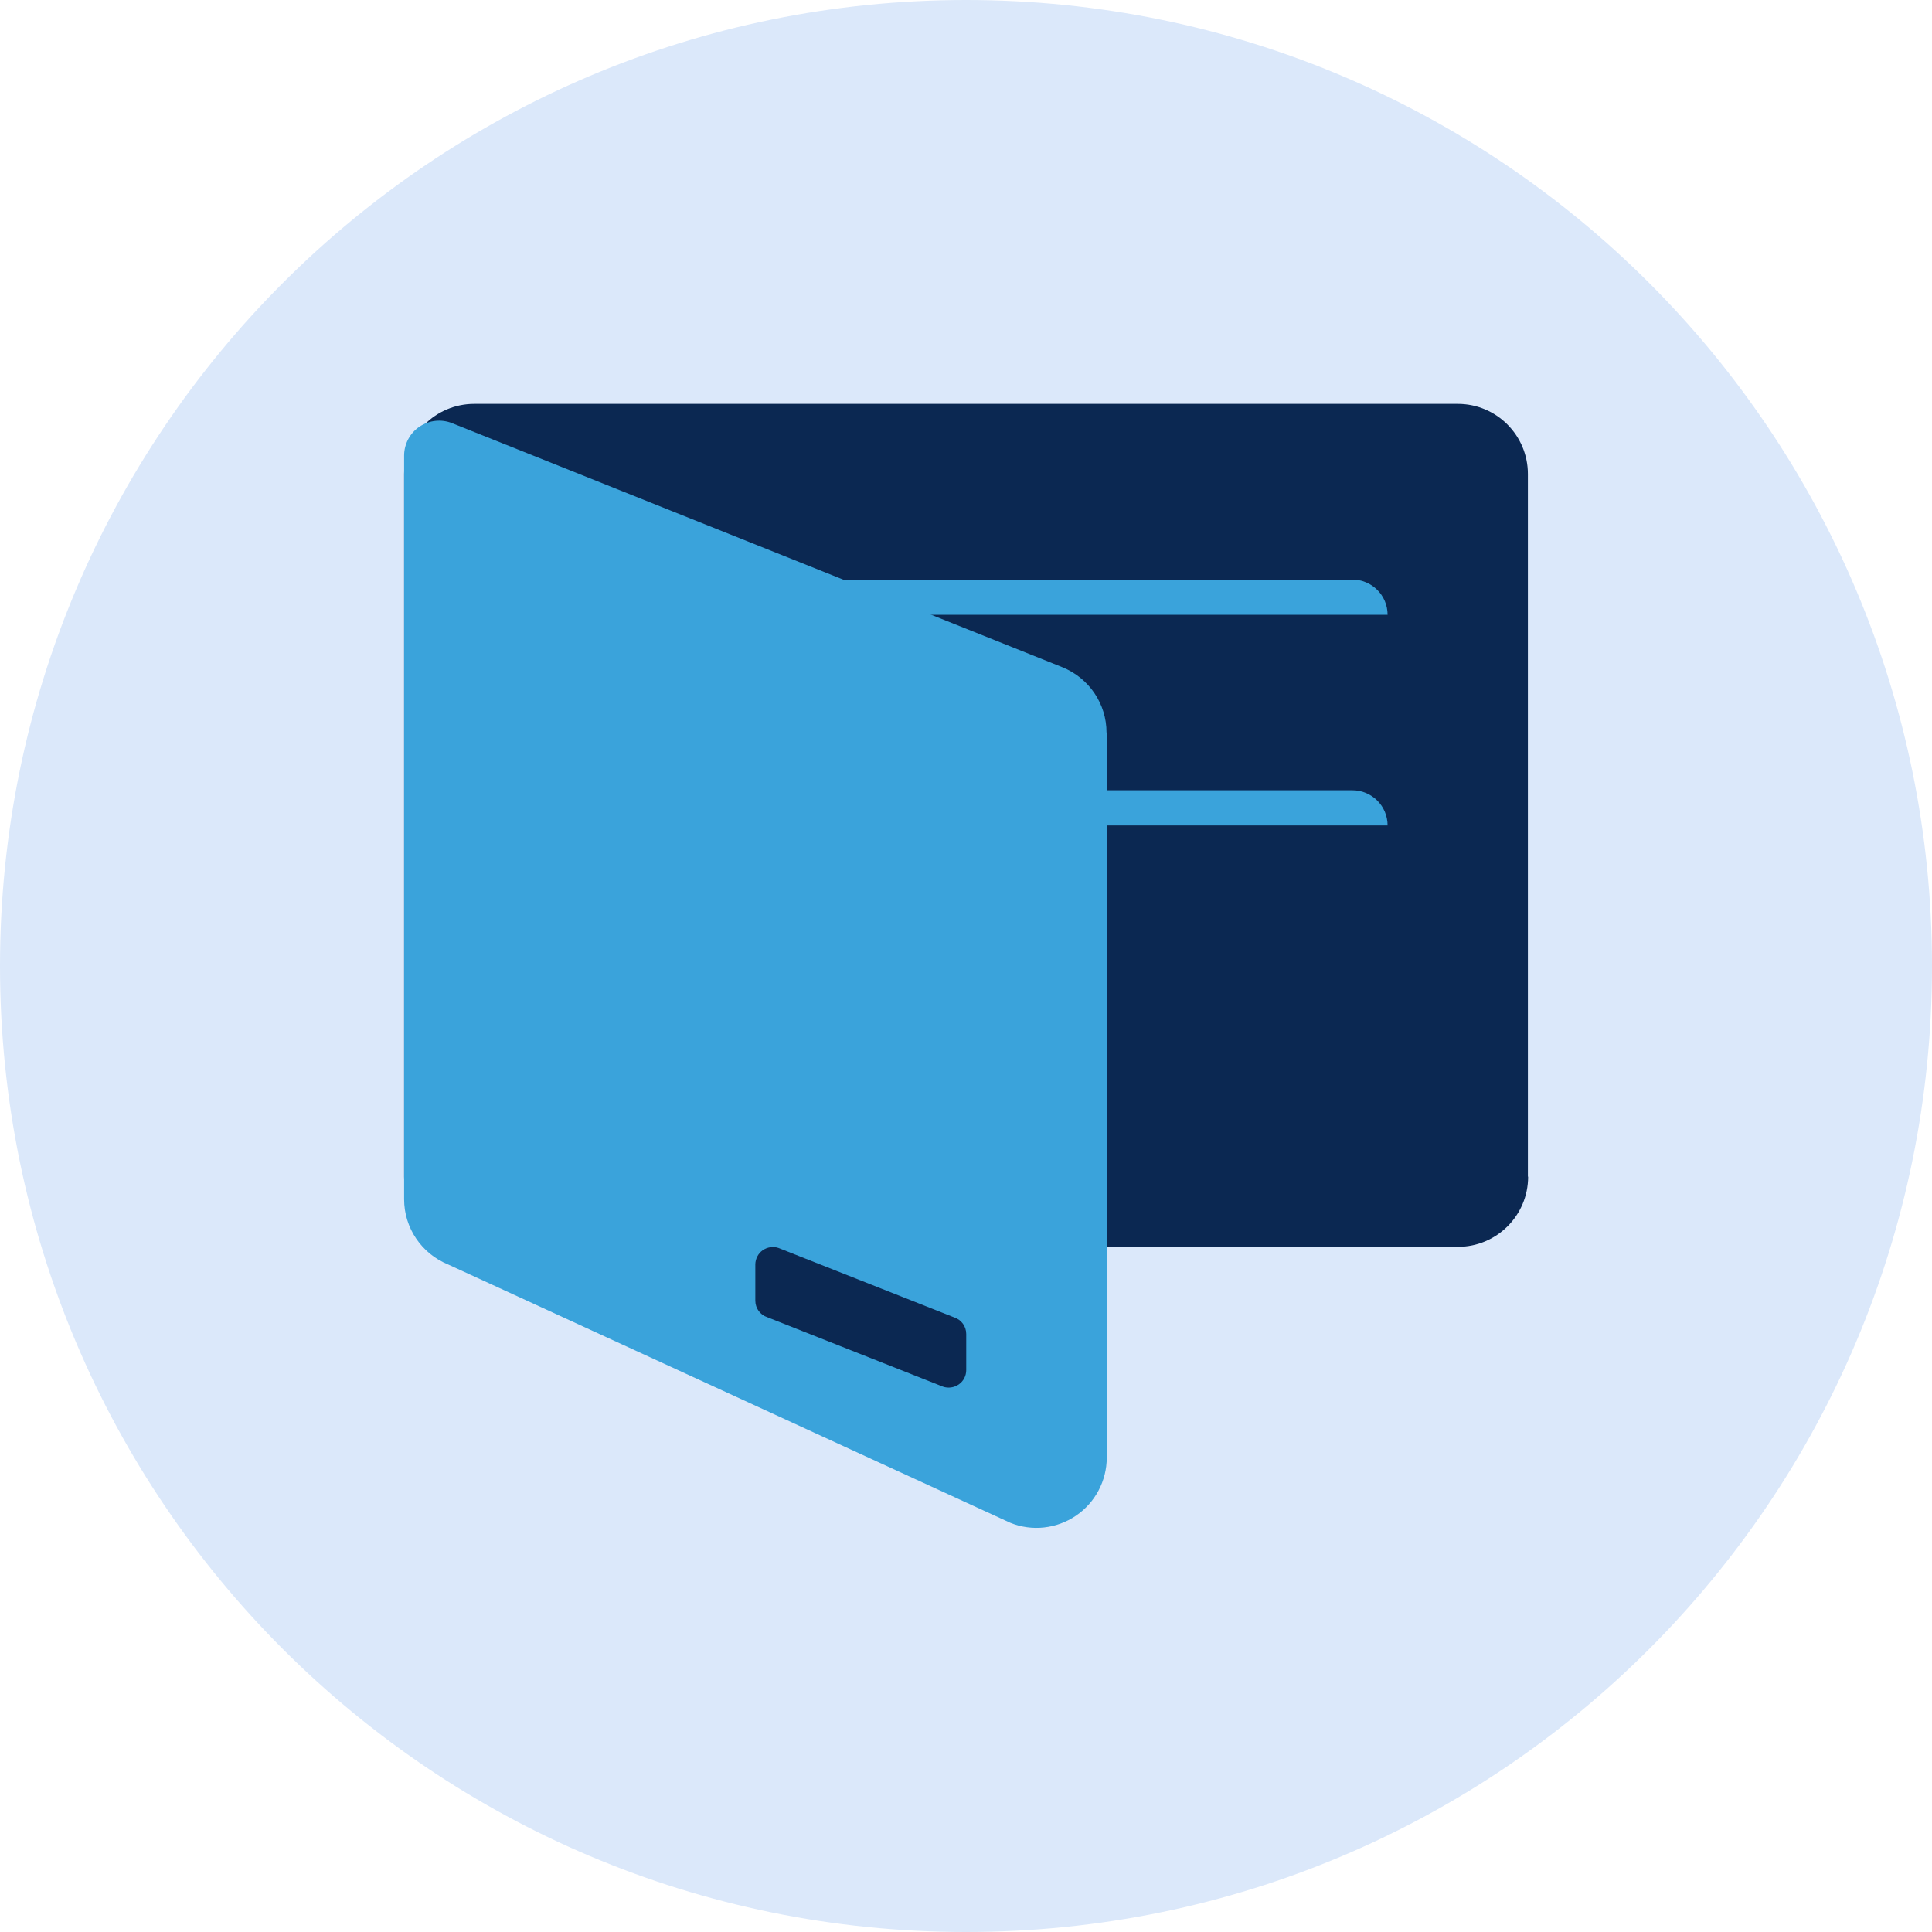 <svg id="Layer_1" data-name="Layer 1" xmlns="http://www.w3.org/2000/svg" viewBox="0 0 84 84">
  <defs>
    <style>
      .cls-1 {
        fill: #dbe8fa;
      }

      .cls-2 {
        fill: #3aa3db;
      }

      .cls-3 {
        fill: #0b2852;
      }
    </style>
  </defs>
  <path class="cls-1" d="M42,84c23.2,0,42-18.8,42-42S65.2,0,42,0,0,18.8,0,42s18.8,42,42,42Z"></path>
  <path class="cls-3" d="M66.44,51.16c0,1.69-1.37,3.05-3.05,3.05H20.62c-1.69,0-3.05-1.37-3.05-3.05v-30.55c0-1.69,1.37-3.05,3.05-3.05h42.76c1.69,0,3.05,1.37,3.05,3.05v30.55Z"></path>
  <path class="cls-2" d="M60.33,26.73h-24.44v-1.53h22.91c.84,0,1.53.68,1.53,1.53Z"></path>
  <path class="cls-2" d="M60.33,35.89h-12.22v-1.53h10.69c.84,0,1.53.68,1.53,1.53Z"></path>
  <path class="cls-2" d="M48.11,31.85c0-1.25-.76-2.37-1.92-2.84l-26.53-10.61c-.47-.19-1-.13-1.42.15-.42.28-.67.76-.67,1.26v32.33c0,1.25.76,2.37,1.92,2.84l24.44,11.23c.94.38,2.01.26,2.85-.31.84-.57,1.34-1.52,1.34-2.53v-31.53Z"></path>
  <path class="cls-3" d="M32.84,54.98c0-.24.12-.48.32-.62.2-.14.46-.18.69-.1l7.64,3.02c.31.1.52.39.52.72v1.57c0,.25-.12.48-.32.62-.2.14-.46.18-.69.1l-7.64-3.02c-.31-.1-.52-.39-.52-.72v-1.57Z"></path>
</svg>
